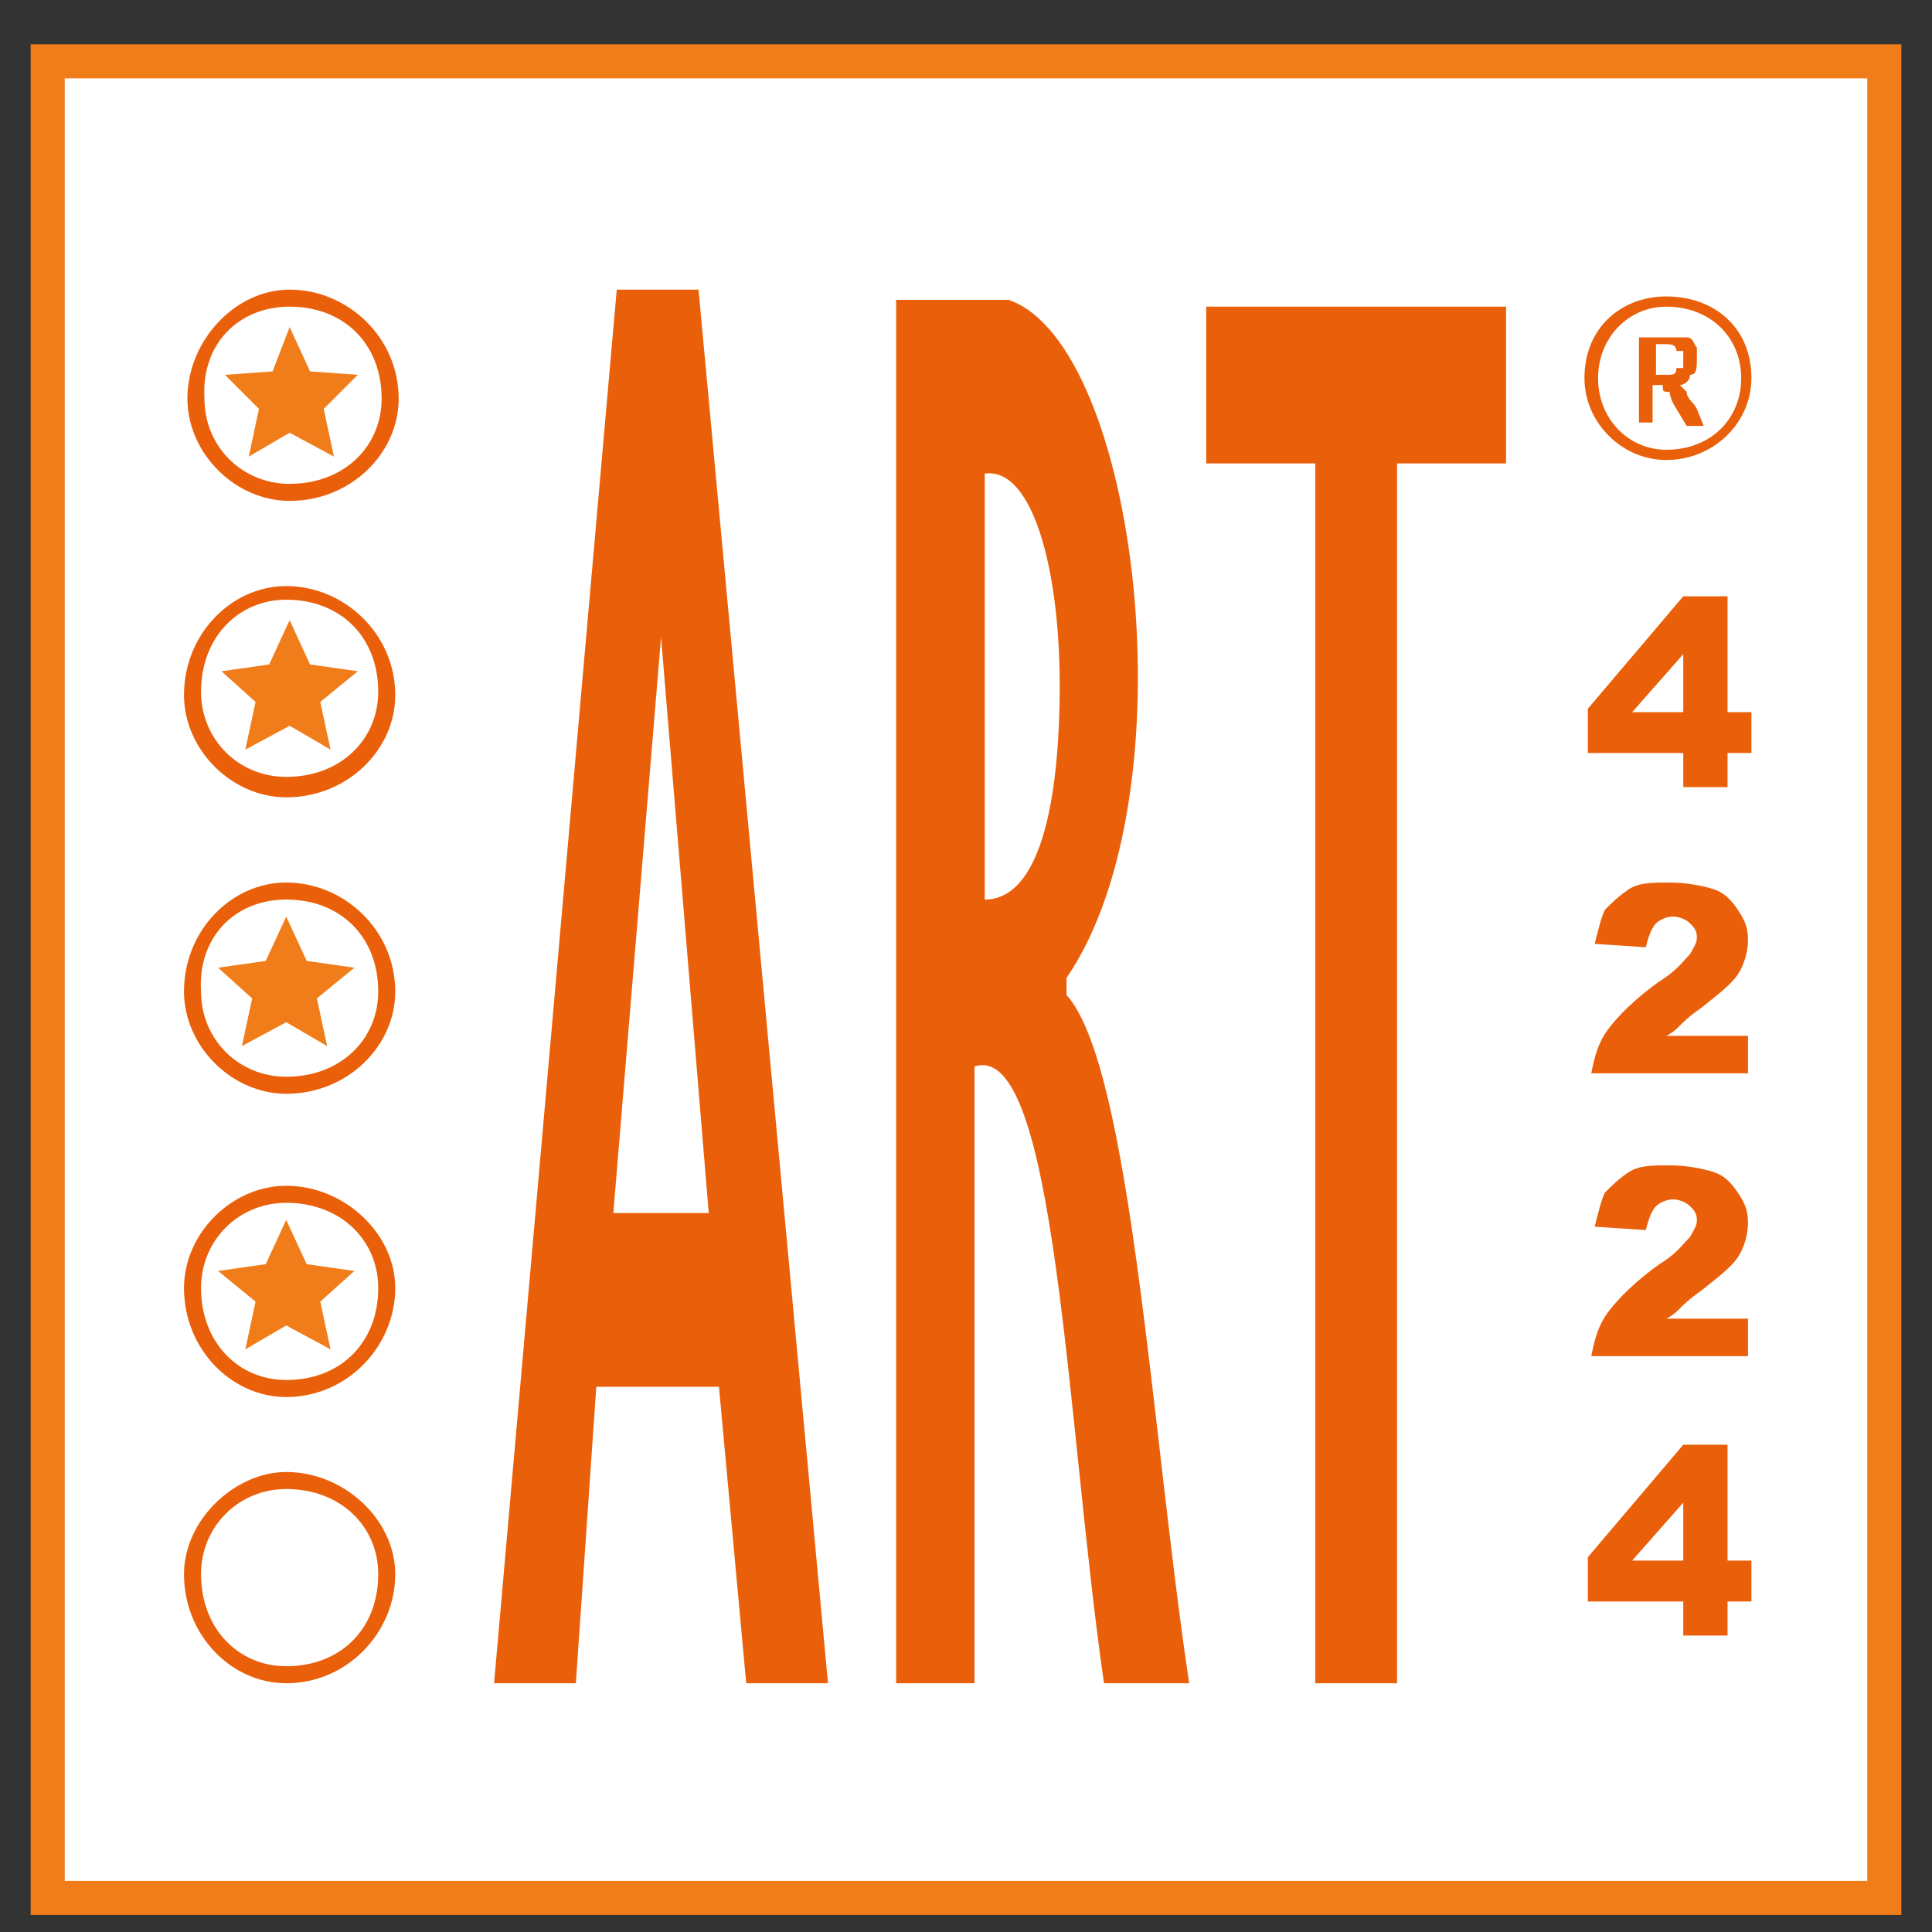 <?xml version="1.0" encoding="utf-8"?>
<!-- Generator: Adobe Illustrator 27.9.0, SVG Export Plug-In . SVG Version: 6.00 Build 0)  -->
<svg version="1.1" id="Layer_1" xmlns="http://www.w3.org/2000/svg" xmlns:xlink="http://www.w3.org/1999/xlink" x="0px" y="0px"
	 viewBox="0 0 56.7 56.7" style="enable-background:new 0 0 56.7 56.7;" xml:space="preserve">
<rect x="0" y="0" width="56.7" height="56.7" fill="#333333" stroke="none"/>
<style type="text/css">
	.st0{fill-rule:evenodd;clip-rule:evenodd;fill:#FFFFFF;}
	.st1{clip-path:url(#SVGID_00000085231311787662119490000013770107710705396377_);fill:none;stroke:#F07D1A;}
	
		.st2{clip-path:url(#SVGID_00000085231311787662119490000013770107710705396377_);fill-rule:evenodd;clip-rule:evenodd;fill:#EA600A;}
	
		.st3{clip-path:url(#SVGID_00000085231311787662119490000013770107710705396377_);fill-rule:evenodd;clip-rule:evenodd;fill:#F07D1A;}
	.st4{fill:#EA600A;}
</style>
<rect x="1.4" y="1.8" class="st0" width="53.9" height="53.9"/>
<g>
	<defs>
		<rect id="SVGID_1_" y="0" width="56.7" height="56.7"/>
	</defs>
	<clipPath id="SVGID_00000108294975891928665480000013195710070407336123_">
		<use xlink:href="#SVGID_1_"  style="overflow:visible;"/>
	</clipPath>
	
		<rect x="1.4" y="1.8" style="clip-path:url(#SVGID_00000108294975891928665480000013195710070407336123_);fill:none;stroke:#F07D1A;" width="53.9" height="53.9"/>
	
		<path style="clip-path:url(#SVGID_00000108294975891928665480000013195710070407336123_);fill-rule:evenodd;clip-rule:evenodd;fill:#EA600A;" d="
		M8.4,17.2c1.7,0,3.2,1.4,3.2,3.2c0,1.6-1.4,3-3.2,3c-1.6,0-3-1.4-3-3C5.4,18.6,6.8,17.2,8.4,17.2 M8.4,17.6c1.6,0,2.7,1.1,2.7,2.7
		c0,1.4-1.1,2.5-2.7,2.5c-1.4,0-2.5-1.1-2.5-2.5C5.9,18.7,7,17.6,8.4,17.6"/>
	
		<path style="clip-path:url(#SVGID_00000108294975891928665480000013195710070407336123_);fill-rule:evenodd;clip-rule:evenodd;fill:#EA600A;" d="
		M8.4,34.8c1.7,0,3.2,1.4,3.2,3c0,1.7-1.4,3.2-3.2,3.2c-1.6,0-3-1.4-3-3.2C5.4,36.2,6.8,34.8,8.4,34.8 M8.4,35.3
		c1.6,0,2.7,1.1,2.7,2.5c0,1.6-1.1,2.7-2.7,2.7c-1.4,0-2.5-1.1-2.5-2.7C5.9,36.4,7,35.3,8.4,35.3"/>
	
		<path style="clip-path:url(#SVGID_00000108294975891928665480000013195710070407336123_);fill-rule:evenodd;clip-rule:evenodd;fill:#EA600A;" d="
		M8.4,25.9c1.7,0,3.2,1.4,3.2,3.2c0,1.6-1.4,3-3.2,3c-1.6,0-3-1.4-3-3C5.4,27.3,6.8,25.9,8.4,25.9 M8.4,26.4c1.6,0,2.7,1.1,2.7,2.7
		c0,1.4-1.1,2.5-2.7,2.5c-1.4,0-2.5-1.1-2.5-2.5C5.8,27.5,6.9,26.4,8.4,26.4"/>
	
		<path style="clip-path:url(#SVGID_00000108294975891928665480000013195710070407336123_);fill-rule:evenodd;clip-rule:evenodd;fill:#EA600A;" d="
		M48.9,9c1.3,0,2.2,0.9,2.2,2.1s-0.9,2.1-2.2,2.1c-1.1,0-2-0.9-2-2.1S47.8,9,48.9,9 M48.9,8.7c1.4,0,2.5,0.9,2.5,2.4
		c0,1.3-1.1,2.4-2.5,2.4c-1.3,0-2.4-1.1-2.4-2.4C46.5,9.6,47.6,8.7,48.9,8.7 M48.1,12.4V9.9H49h0.5c0.2,0,0.2,0.2,0.3,0.3v0.3
		c0,0.3,0,0.5-0.2,0.5c0,0.2-0.2,0.3-0.3,0.3l0.2,0.2c0,0.2,0.2,0.3,0.3,0.5l0.2,0.5h-0.5L49.2,12C49,11.7,49,11.5,49,11.5
		c-0.2,0-0.2,0-0.2-0.2h-0.3v1.1H48.1z M48.6,11h0.3c0.2,0,0.3,0,0.3-0.2h0.2v-0.3v-0.2h-0.2c0-0.2-0.2-0.2-0.3-0.2h-0.3V11z"/>
	
		<path style="clip-path:url(#SVGID_00000108294975891928665480000013195710070407336123_);fill-rule:evenodd;clip-rule:evenodd;fill:#EA600A;" d="
		M35.5,9h8.7v4.6H41v35.8h-2.4V13.6h-3.2V9z M28.7,49.4h-2.4V8.8h3.3c3.8,1.3,5.4,14.5,1.7,19.9v0.5c1.9,2.1,2.5,12.9,3.6,20.2h-2.5
		c-1.1-7.6-1.4-18.9-3.8-18.1V49.4z M28.9,13.9c1.4-0.2,2.2,2.8,2.2,6.2c0,3.5-0.6,6.3-2.2,6.3V13.9z M14.5,49.4l3.6-40.9h2.4
		l3.8,40.9h-2.4l-0.8-8.7h-3.6l-0.6,8.7H14.5z M20.8,35.6l-1.4-16.9L18,35.6H20.8z"/>
	
		<polygon style="clip-path:url(#SVGID_00000108294975891928665480000013195710070407336123_);fill-rule:evenodd;clip-rule:evenodd;fill:#F07D1A;" points="
		8.5,18.2 7.9,19.5 6.5,19.7 7.5,20.6 7.2,22 8.5,21.3 9.7,22 9.4,20.6 10.5,19.7 9.1,19.5 	"/>
	
		<path style="clip-path:url(#SVGID_00000108294975891928665480000013195710070407336123_);fill-rule:evenodd;clip-rule:evenodd;fill:#EA600A;" d="
		M8.5,8.5c1.7,0,3.2,1.4,3.2,3.2c0,1.6-1.4,3-3.2,3c-1.6,0-3-1.4-3-3C5.5,10,6.9,8.5,8.5,8.5 M8.5,9c1.6,0,2.7,1.1,2.7,2.7
		c0,1.4-1.1,2.5-2.7,2.5c-1.4,0-2.5-1.1-2.5-2.5C5.9,10.1,7,9,8.5,9"/>
	
		<polygon style="clip-path:url(#SVGID_00000108294975891928665480000013195710070407336123_);fill-rule:evenodd;clip-rule:evenodd;fill:#F07D1A;" points="
		8.5,9.6 8,10.9 6.6,11 7.6,12 7.3,13.4 8.5,12.7 9.8,13.4 9.5,12 10.5,11 9.1,10.9 	"/>
	
		<polygon style="clip-path:url(#SVGID_00000108294975891928665480000013195710070407336123_);fill-rule:evenodd;clip-rule:evenodd;fill:#F07D1A;" points="
		8.4,26.9 7.8,28.2 6.4,28.4 7.4,29.3 7.1,30.7 8.4,30 9.6,30.7 9.3,29.3 10.4,28.4 9,28.2 	"/>
	
		<polygon style="clip-path:url(#SVGID_00000108294975891928665480000013195710070407336123_);fill-rule:evenodd;clip-rule:evenodd;fill:#F07D1A;" points="
		8.4,35.8 7.8,37.1 6.4,37.3 7.5,38.2 7.2,39.6 8.4,38.9 9.7,39.6 9.4,38.2 10.4,37.3 9,37.1 	"/>
	
		<path style="clip-path:url(#SVGID_00000108294975891928665480000013195710070407336123_);fill-rule:evenodd;clip-rule:evenodd;fill:#EA600A;" d="
		M8.4,43.2c1.7,0,3.2,1.4,3.2,3c0,1.7-1.4,3.2-3.2,3.2c-1.6,0-3-1.4-3-3.2C5.4,44.6,6.9,43.2,8.4,43.2 M8.4,43.7
		c1.6,0,2.7,1.1,2.7,2.5c0,1.6-1.1,2.7-2.7,2.7c-1.4,0-2.5-1.1-2.5-2.7C5.9,44.8,7,43.7,8.4,43.7"/>
</g>
<g>
	<path class="st4" d="M49.4,22.1h-2.8v-1.3l2.8-3.3h1.3v3.4h0.7v1.2h-0.7v1h-1.3V22.1z M49.4,20.9v-1.7l-1.5,1.7H49.4z"/>
	<path class="st4" d="M51.3,31.5h-4.6c0.1-0.5,0.2-0.9,0.5-1.3c0.3-0.4,0.8-0.9,1.5-1.4c0.5-0.3,0.7-0.6,0.9-0.8
		c0.1-0.2,0.2-0.3,0.2-0.5c0-0.2-0.1-0.3-0.2-0.4c-0.1-0.1-0.3-0.2-0.5-0.2c-0.2,0-0.4,0.1-0.5,0.2c-0.1,0.1-0.2,0.3-0.3,0.7
		l-1.5-0.1c0.1-0.4,0.2-0.8,0.3-1c0.2-0.2,0.4-0.4,0.7-0.6s0.7-0.2,1.2-0.2c0.5,0,1,0.1,1.3,0.2c0.3,0.1,0.5,0.3,0.7,0.6
		c0.2,0.3,0.3,0.5,0.3,0.9c0,0.3-0.1,0.7-0.3,1c-0.2,0.3-0.6,0.6-1.1,1c-0.3,0.2-0.5,0.4-0.6,0.5c-0.1,0.1-0.2,0.2-0.4,0.3h2.4V31.5
		z"/>
	<path class="st4" d="M51.3,39.8h-4.6c0.1-0.5,0.2-0.9,0.5-1.3c0.3-0.4,0.8-0.9,1.5-1.4c0.5-0.3,0.7-0.6,0.9-0.8
		c0.1-0.2,0.2-0.3,0.2-0.5c0-0.2-0.1-0.3-0.2-0.4s-0.3-0.2-0.5-0.2c-0.2,0-0.4,0.1-0.5,0.2c-0.1,0.1-0.2,0.3-0.3,0.7l-1.5-0.1
		c0.1-0.4,0.2-0.8,0.3-1c0.2-0.2,0.4-0.4,0.7-0.6s0.7-0.2,1.2-0.2c0.5,0,1,0.1,1.3,0.2c0.3,0.1,0.5,0.3,0.7,0.6s0.3,0.5,0.3,0.9
		c0,0.3-0.1,0.7-0.3,1c-0.2,0.3-0.6,0.6-1.1,1c-0.3,0.2-0.5,0.4-0.6,0.5c-0.1,0.1-0.2,0.2-0.4,0.3h2.4V39.8z"/>
	<path class="st4" d="M49.4,47h-2.8v-1.3l2.8-3.3h1.3v3.4h0.7V47h-0.7v1h-1.3V47z M49.4,45.8v-1.7l-1.5,1.7H49.4z"/>
</g>
</svg>
